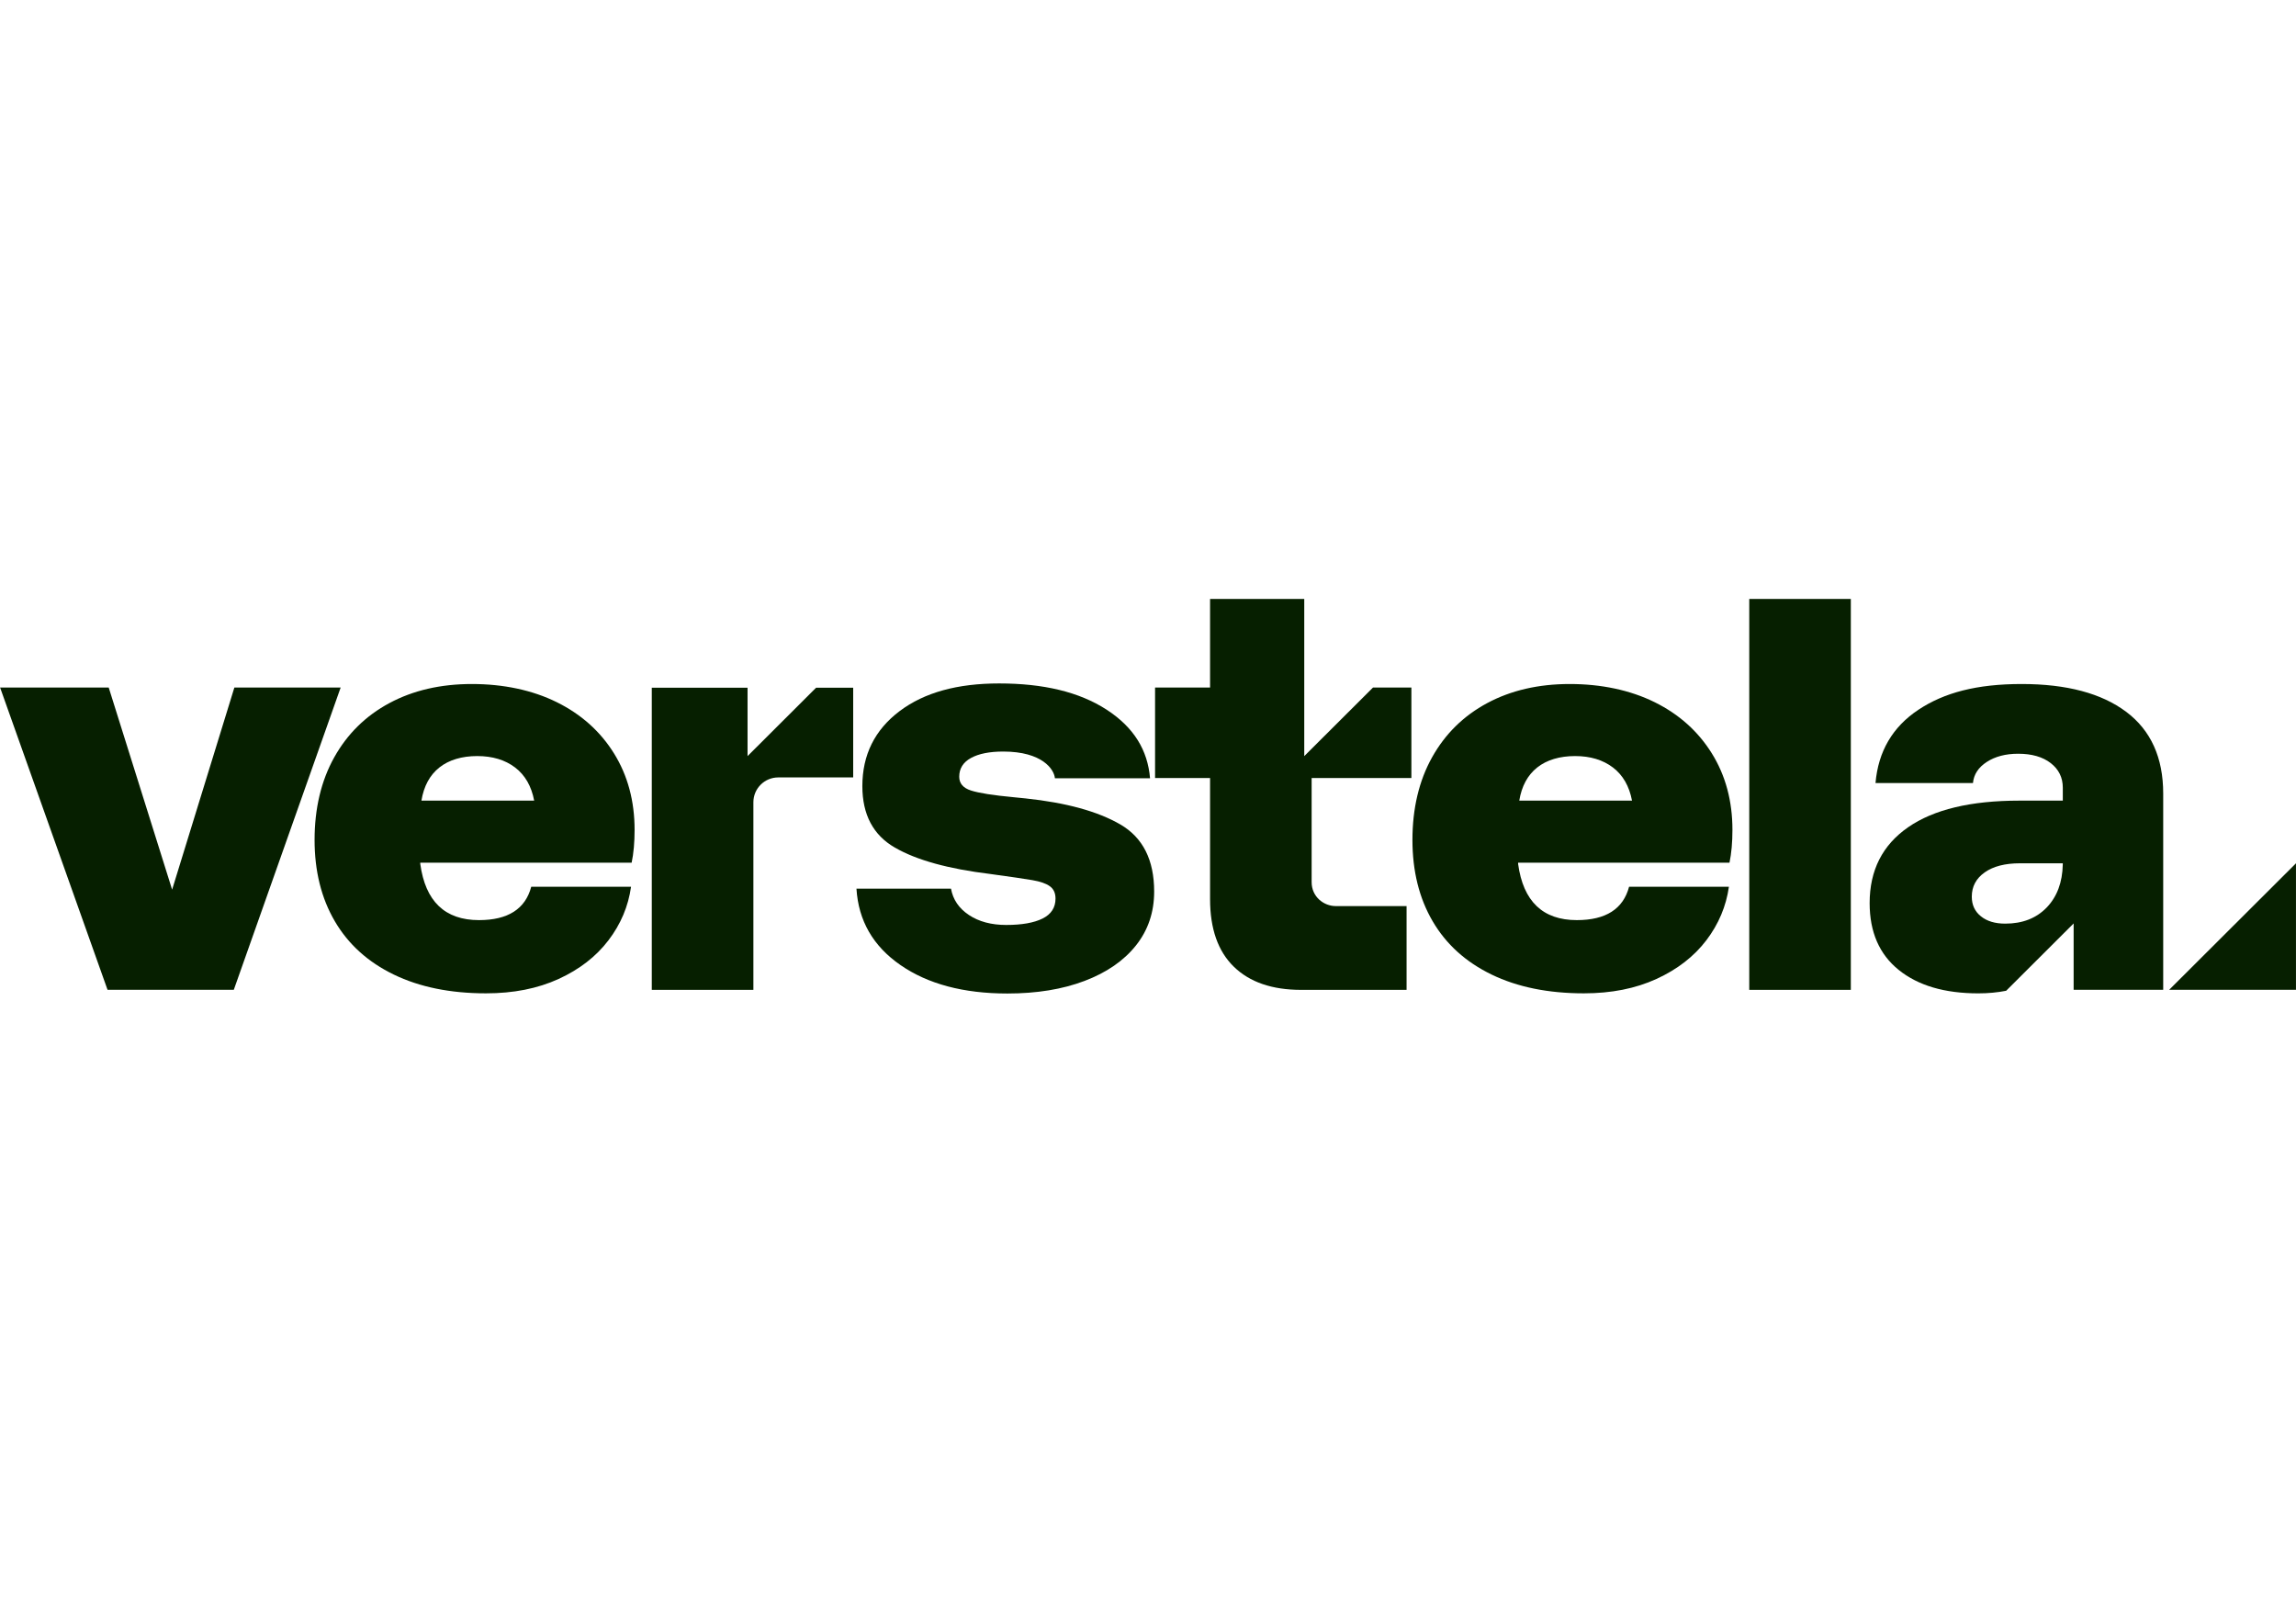 <svg xmlns="http://www.w3.org/2000/svg" fill="none" viewBox="0 0 92 64" height="64" width="92">
<g clip-path="url(#clip0_1581_20085)">
<path fill="#061F00" d="M0.004 27.551H4.356L6.897 35.65L9.391 27.551H13.65L9.368 39.664H4.309L0.004 27.551Z"></path>
<path fill="#061F00" d="M13.394 30.345C13.919 29.406 14.656 28.682 15.605 28.173C16.554 27.665 17.655 27.41 18.911 27.41C20.166 27.41 21.33 27.653 22.31 28.138C23.29 28.623 24.055 29.308 24.604 30.192C25.153 31.076 25.428 32.098 25.428 33.255C25.428 33.757 25.389 34.194 25.31 34.57H16.84V34.617C17.044 36.119 17.828 36.871 19.193 36.871C20.353 36.871 21.052 36.425 21.287 35.533H25.286C25.176 36.316 24.875 37.032 24.38 37.681C23.886 38.33 23.219 38.847 22.381 39.23C21.541 39.614 20.573 39.805 19.475 39.805C18.047 39.805 16.817 39.555 15.781 39.054C14.746 38.553 13.958 37.842 13.417 36.918C12.876 35.995 12.605 34.907 12.605 33.655C12.605 32.403 12.868 31.284 13.394 30.345ZM21.404 32.082C21.294 31.503 21.04 31.061 20.64 30.755C20.24 30.451 19.734 30.297 19.122 30.297C18.511 30.297 17.989 30.45 17.605 30.755C17.221 31.06 16.982 31.503 16.887 32.082H21.404Z"></path>
<path fill="#061F00" d="M29.954 30.299V27.559H26.117V39.665H30.188V32.148C30.188 31.599 30.634 31.153 31.185 31.153H34.187V27.559H32.7L29.954 30.299Z"></path>
<path fill="#061F00" d="M38.106 35.609C38.185 36.048 38.424 36.4 38.824 36.666C39.224 36.932 39.722 37.065 40.318 37.065C40.945 37.065 41.431 36.979 41.777 36.807C42.121 36.635 42.294 36.369 42.294 36.008C42.294 35.789 42.22 35.625 42.07 35.516C41.921 35.406 41.686 35.324 41.365 35.269C41.043 35.214 40.482 35.132 39.683 35.023C38.004 34.819 36.73 34.468 35.86 33.966C34.989 33.466 34.554 32.644 34.554 31.501C34.554 30.25 35.051 29.248 36.047 28.496C37.043 27.745 38.373 27.387 40.035 27.387C41.807 27.387 43.242 27.726 44.341 28.437C45.439 29.15 45.988 30.065 46.082 31.186H42.27C42.238 30.827 41.76 30.116 40.2 30.116C39.651 30.116 39.219 30.202 38.906 30.374C38.592 30.546 38.436 30.797 38.436 31.125C38.436 31.392 38.592 31.576 38.906 31.677C39.219 31.779 39.792 31.869 40.624 31.947L41.094 31.994C42.725 32.166 43.991 32.514 44.894 33.039C45.795 33.564 46.247 34.459 46.247 35.727C46.247 36.556 46.003 37.276 45.517 37.887C45.031 38.497 44.345 38.971 43.459 39.307C42.573 39.644 41.541 39.812 40.365 39.812C38.608 39.812 37.181 39.432 36.083 38.673C34.985 37.914 34.397 36.893 34.318 35.61H38.106L38.106 35.609Z"></path>
<path fill="#061F00" d="M52.261 30.299V24H48.487V27.551H46.283V31.178H48.487V36.028C48.487 37.217 48.804 38.121 49.44 38.739C50.075 39.357 50.973 39.666 52.134 39.666H56.361V36.309H53.524C53.043 36.309 52.557 35.937 52.557 35.349V31.178H56.554V27.551H55.016L52.261 30.299H52.261Z"></path>
<path fill="#061F00" d="M57.384 30.345C57.909 29.406 58.646 28.682 59.595 28.173C60.544 27.665 61.645 27.41 62.901 27.41C64.156 27.41 65.32 27.653 66.301 28.138C67.281 28.623 68.045 29.308 68.594 30.192C69.143 31.076 69.418 32.098 69.418 33.255C69.418 33.757 69.379 34.194 69.3 34.57H60.83V34.617C61.034 36.119 61.819 36.871 63.183 36.871C64.344 36.871 65.042 36.425 65.277 35.533H69.277C69.166 36.316 68.865 37.032 68.371 37.681C67.876 38.33 67.209 38.847 66.371 39.23C65.531 39.614 64.563 39.805 63.465 39.805C62.038 39.805 60.807 39.555 59.771 39.054C58.736 38.553 57.948 37.842 57.407 36.918C56.866 35.995 56.596 34.907 56.596 33.655C56.596 32.403 56.858 31.284 57.384 30.345ZM65.394 32.082C65.284 31.503 65.03 31.061 64.63 30.755C64.23 30.451 63.724 30.297 63.113 30.297C62.501 30.297 61.979 30.45 61.595 30.755C61.211 31.06 60.972 31.503 60.877 32.082H65.394Z"></path>
<path fill="#061F00" d="M70.092 24H74.162V39.666H70.092V24Z"></path>
<path fill="#061F00" d="M85.197 28.525C84.208 27.782 82.812 27.41 81.009 27.41C79.206 27.41 77.903 27.755 76.868 28.443C75.833 29.132 75.26 30.11 75.151 31.378H79.056C79.088 31.034 79.272 30.752 79.609 30.533C79.946 30.314 80.366 30.204 80.868 30.204C81.416 30.204 81.852 30.33 82.173 30.58C82.495 30.831 82.656 31.159 82.656 31.566V32.083H80.915C78.97 32.083 77.484 32.438 76.457 33.15C75.429 33.863 74.916 34.876 74.916 36.19C74.916 37.349 75.304 38.241 76.081 38.867C76.857 39.493 77.919 39.806 79.268 39.806C79.67 39.806 80.042 39.77 80.386 39.702L83.09 37.004V39.664H86.679V31.8C86.679 30.361 86.186 29.269 85.198 28.525H85.197ZM82.655 34.641C82.64 35.361 82.424 35.936 82.009 36.367C81.593 36.797 81.04 37.012 80.35 37.012C79.942 37.012 79.617 36.915 79.374 36.718C79.13 36.523 79.009 36.26 79.009 35.932C79.009 35.525 79.182 35.201 79.527 34.958C79.871 34.715 80.342 34.594 80.938 34.594H82.655V34.641Z"></path>
<path fill="#061F00" d="M91.999 39.663H86.918L91.999 34.594V39.663Z"></path>
</g>
<defs>
<clipPath id="clip0_1581_20085">
<rect transform="translate(0 24)" fill="white" height="16" width="92"></rect>
</clipPath>
</defs>
</svg>

